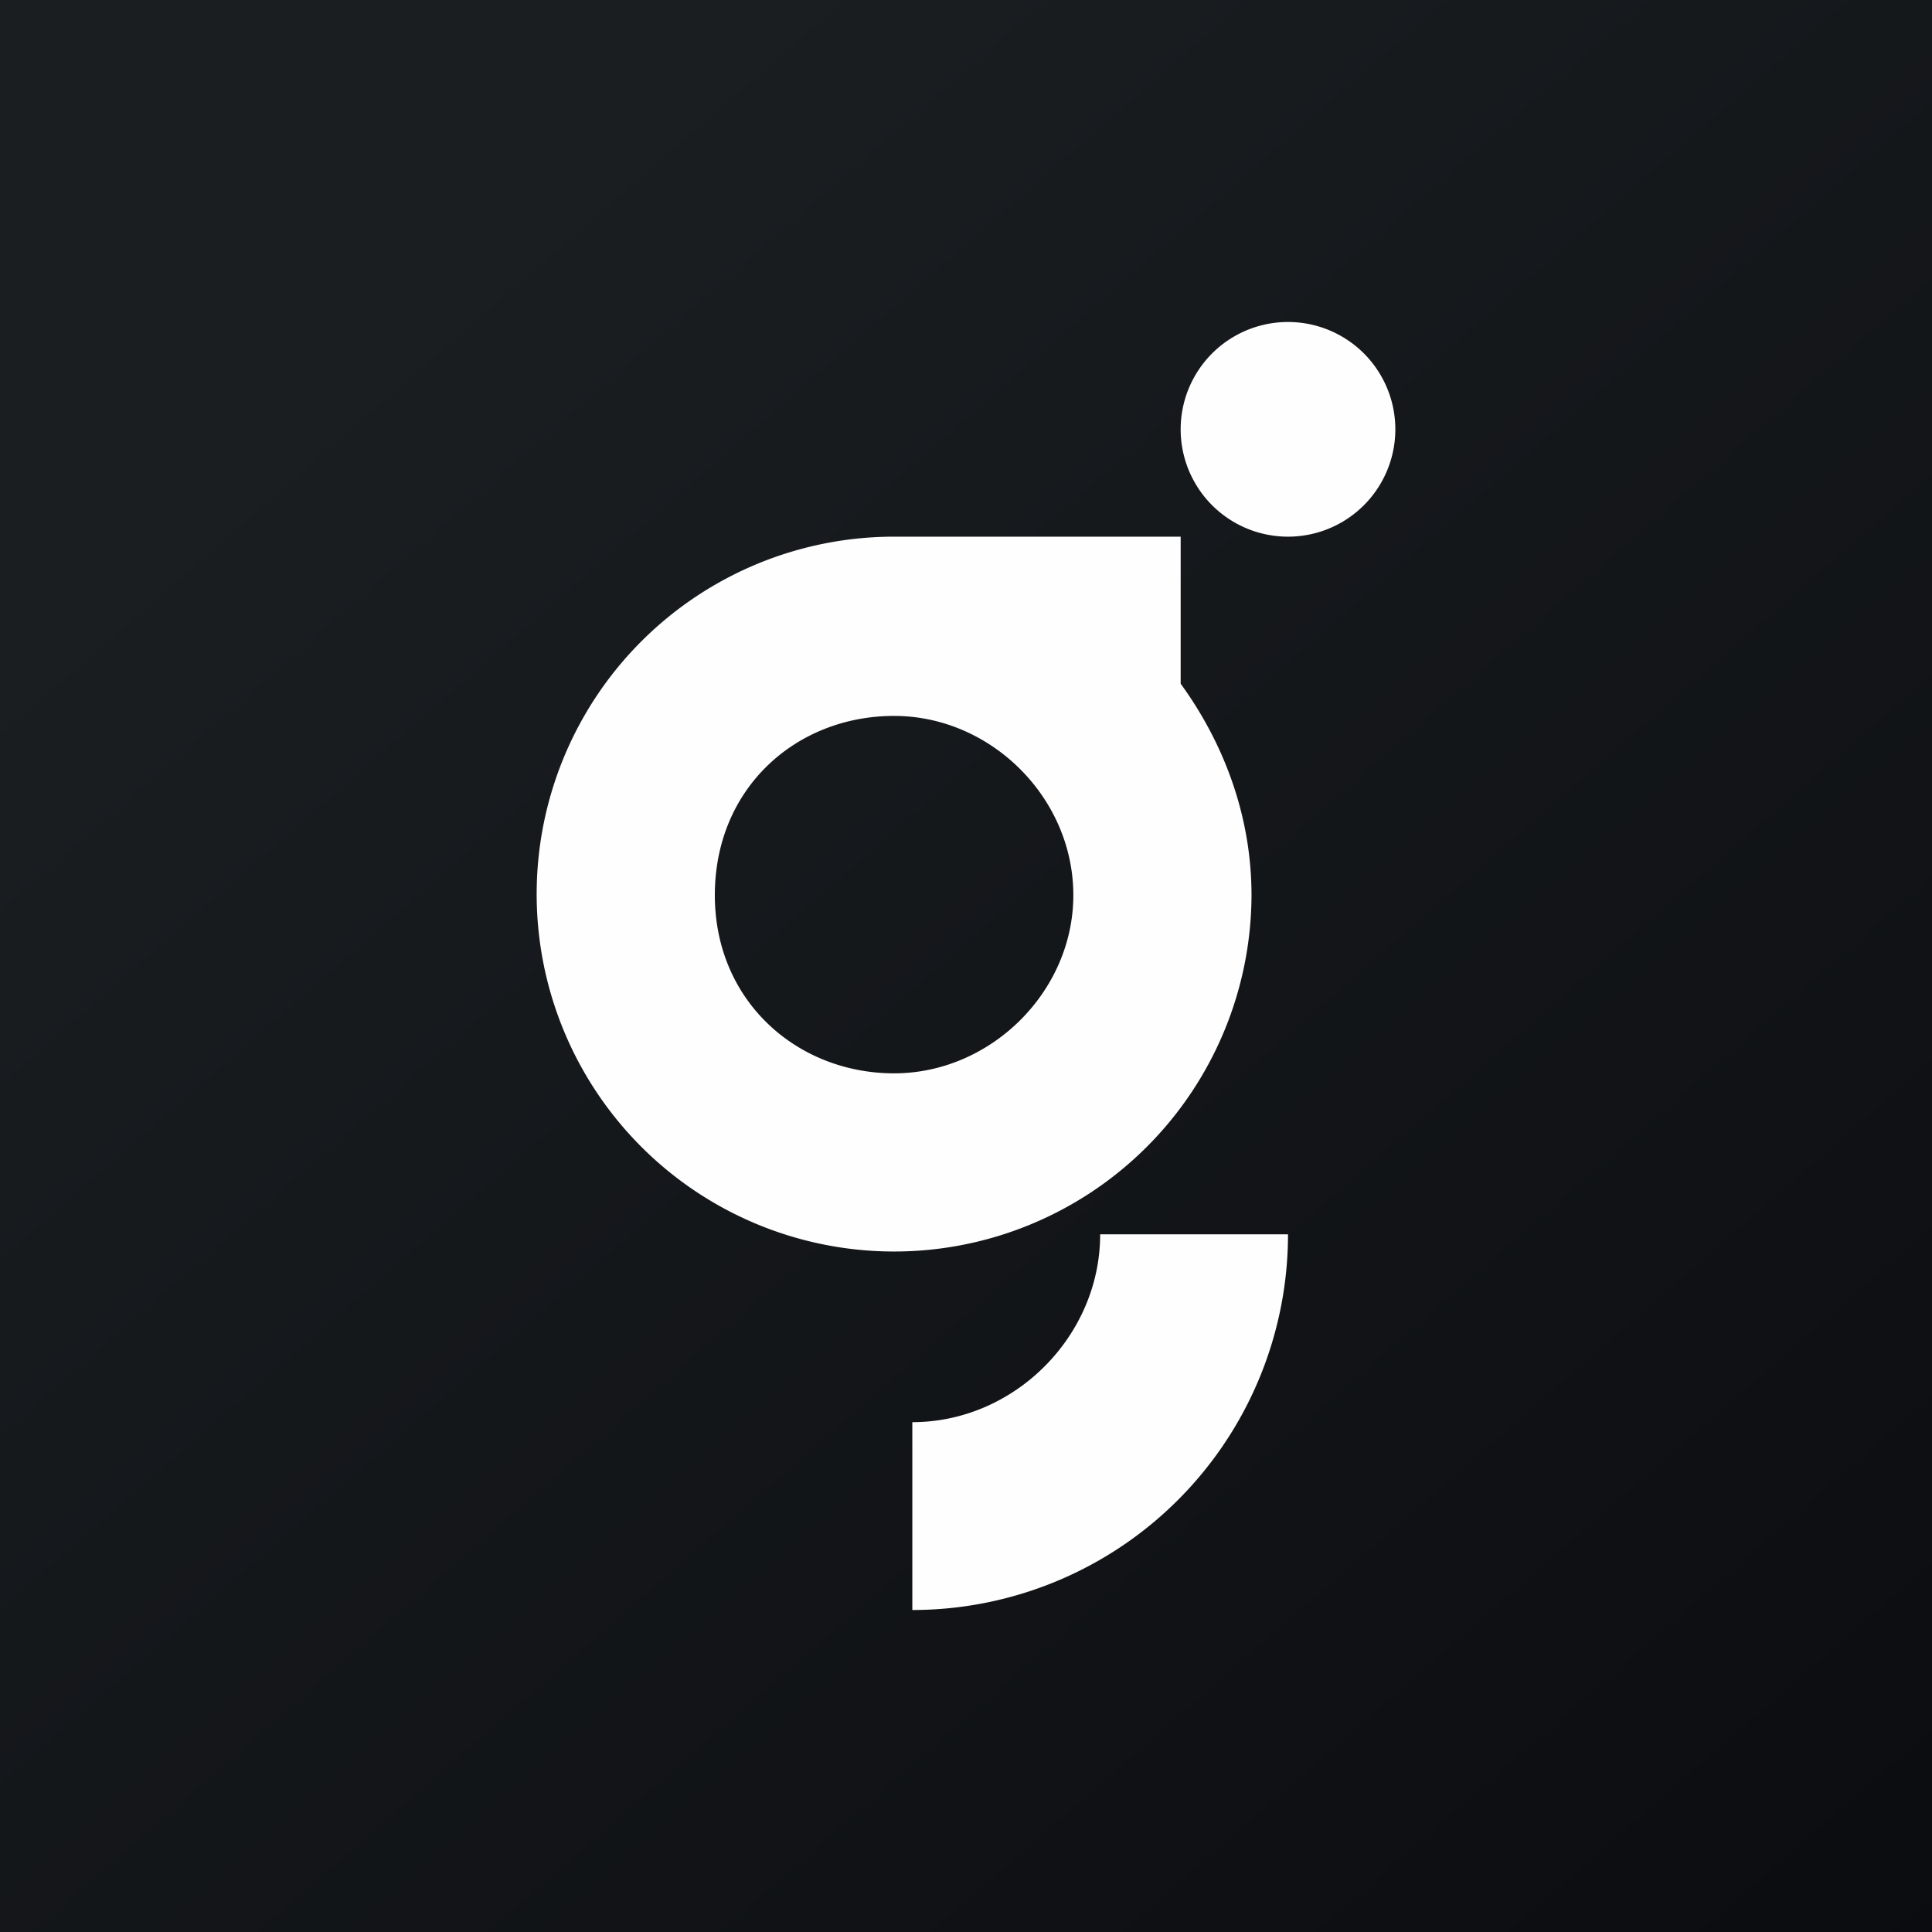 <!-- by TradingView --><svg xmlns="http://www.w3.org/2000/svg" width="18" height="18"><rect width="100%" height="100%" fill="#808080" stroke="none"/><path fill="url(#azl4feh2q)" d="M0 0h18v18H0z"/><path d="M11 4a1 1 0 112 0 1 1 0 01-2 0zm0 2.37V5H8.33a3.33 3.33 0 103.33 3.34c0-.74-.26-1.42-.66-1.97zM8.33 10c-.9 0-1.67-.67-1.67-1.66 0-1 .76-1.67 1.67-1.67.9 0 1.67.76 1.67 1.67 0 .9-.77 1.66-1.67 1.66zm.17 3.25V15a3.5 3.5 0 003.5-3.5h-1.75c0 .95-.8 1.75-1.75 1.75z" fill="#FFFEFE"/><defs><linearGradient id="azl4feh2q" x1="3.35" y1="3.12" x2="21.9" y2="24.43" gradientUnits="userSpaceOnUse"><stop stop-color="#1A1E21"/><stop offset="1" stop-color="#06060A"/></linearGradient></defs></svg>